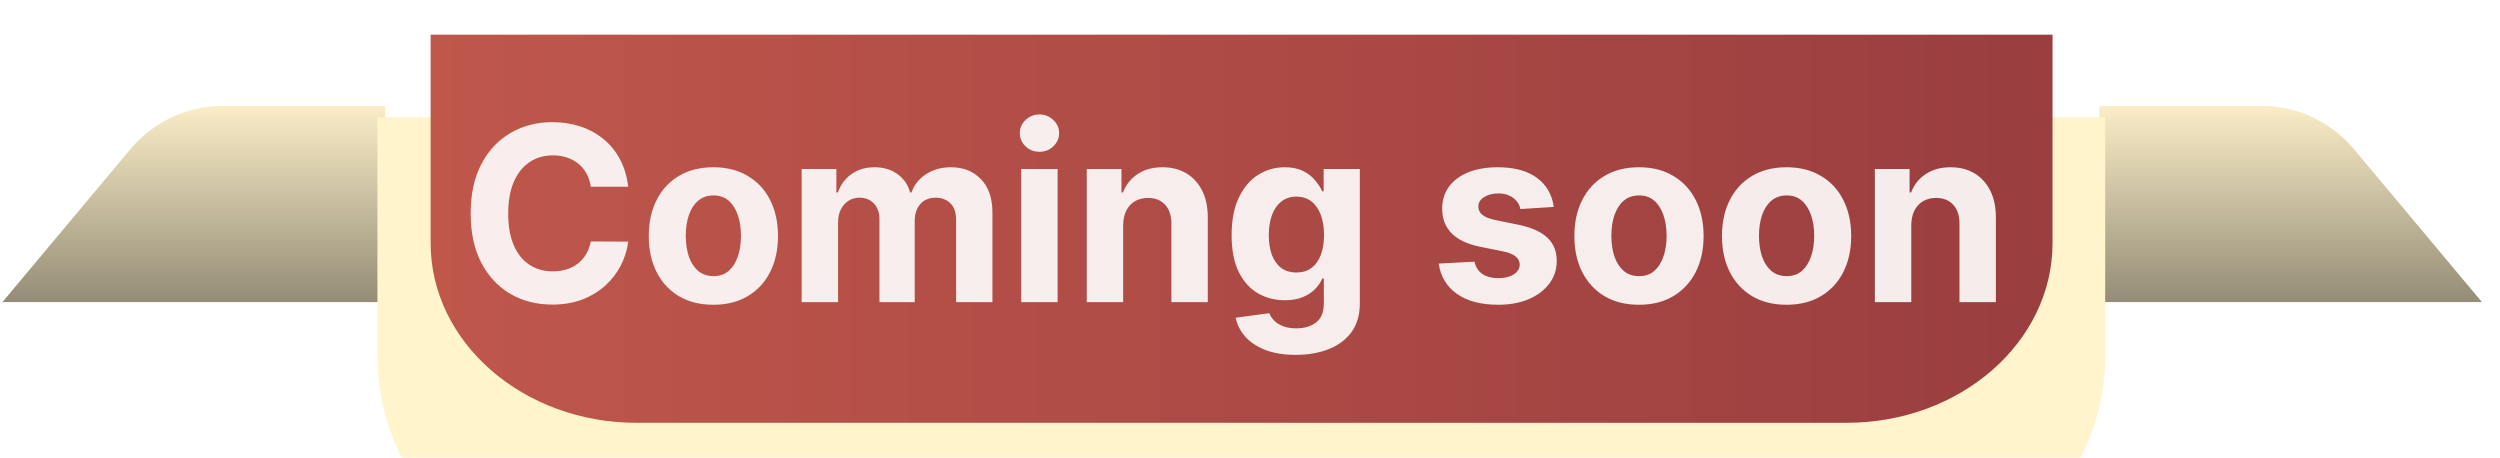<svg width="71" height="13" viewBox="0 0 71 13" fill="none" xmlns="http://www.w3.org/2000/svg">
<g clip-path="url(#clip0_968_13411)">
<path d="M59.621 3.008H64.241C65.255 3.008 66.209 3.462 66.864 4.249L70.486 8.578H59.621V3.008Z" fill="url(#paint0_linear_968_13411)"/>
<path d="M10.935 3.008H6.315C5.302 3.008 4.348 3.462 3.692 4.249L0.07 8.578H10.935V3.008Z" fill="url(#paint1_linear_968_13411)"/>
<g filter="url(#filter0_d_968_13411)">
<path d="M16.874 13.036C13.476 13.036 10.719 10.236 10.719 6.785V0H59.787V6.785C59.787 10.236 57.03 13.036 53.632 13.036H16.874Z" fill="#FFF4CB"/>
</g>
<path d="M18.081 12.008C14.851 12.008 12.23 9.721 12.23 6.903V0.984H58.292V6.903C58.292 9.721 55.672 12.008 52.441 12.008H18.081Z" fill="url(#paint2_linear_968_13411)"/>
<path opacity="0.9" d="M17.841 5.304H16.778C16.758 5.164 16.718 5.04 16.659 4.932C16.599 4.822 16.522 4.728 16.428 4.651C16.334 4.574 16.226 4.515 16.103 4.474C15.981 4.433 15.85 4.412 15.707 4.412C15.45 4.412 15.226 4.477 15.035 4.607C14.844 4.735 14.696 4.922 14.591 5.168C14.485 5.413 14.433 5.71 14.433 6.06C14.433 6.419 14.485 6.721 14.591 6.966C14.697 7.21 14.846 7.395 15.037 7.52C15.228 7.644 15.449 7.707 15.7 7.707C15.841 7.707 15.971 7.688 16.091 7.65C16.212 7.612 16.32 7.557 16.413 7.485C16.507 7.411 16.585 7.322 16.646 7.217C16.71 7.112 16.753 6.992 16.778 6.857L17.841 6.862C17.813 7.094 17.744 7.317 17.634 7.532C17.526 7.745 17.38 7.937 17.195 8.106C17.012 8.273 16.794 8.406 16.54 8.505C16.287 8.601 16.002 8.65 15.683 8.65C15.239 8.65 14.843 8.548 14.493 8.345C14.146 8.141 13.87 7.846 13.668 7.461C13.467 7.075 13.367 6.608 13.367 6.06C13.367 5.51 13.469 5.042 13.673 4.656C13.877 4.27 14.154 3.976 14.503 3.774C14.853 3.571 15.246 3.469 15.683 3.469C15.971 3.469 16.238 3.51 16.484 3.592C16.732 3.674 16.951 3.794 17.142 3.952C17.333 4.108 17.488 4.299 17.608 4.525C17.729 4.752 17.807 5.011 17.841 5.304ZM20.26 8.655C19.883 8.655 19.556 8.574 19.281 8.411C19.008 8.247 18.797 8.019 18.648 7.727C18.499 7.433 18.425 7.092 18.425 6.705C18.425 6.314 18.499 5.973 18.648 5.68C18.797 5.386 19.008 5.158 19.281 4.996C19.556 4.832 19.883 4.75 20.26 4.75C20.637 4.75 20.962 4.832 21.235 4.996C21.511 5.158 21.723 5.386 21.871 5.68C22.02 5.973 22.095 6.314 22.095 6.705C22.095 7.092 22.02 7.433 21.871 7.727C21.723 8.019 21.511 8.247 21.235 8.411C20.962 8.574 20.637 8.655 20.26 8.655ZM20.265 7.842C20.436 7.842 20.579 7.793 20.694 7.695C20.809 7.594 20.896 7.458 20.954 7.286C21.014 7.113 21.044 6.917 21.044 6.697C21.044 6.477 21.014 6.281 20.954 6.109C20.896 5.936 20.809 5.8 20.694 5.7C20.579 5.6 20.436 5.55 20.265 5.55C20.091 5.55 19.946 5.6 19.828 5.7C19.711 5.8 19.623 5.936 19.563 6.109C19.505 6.281 19.476 6.477 19.476 6.697C19.476 6.917 19.505 7.113 19.563 7.286C19.623 7.458 19.711 7.594 19.828 7.695C19.946 7.793 20.091 7.842 20.265 7.842ZM22.767 8.581V4.799H23.753V5.466H23.796C23.874 5.245 24.003 5.07 24.185 4.942C24.366 4.814 24.583 4.75 24.835 4.75C25.091 4.75 25.308 4.814 25.488 4.944C25.668 5.072 25.788 5.246 25.847 5.466H25.886C25.962 5.249 26.1 5.076 26.299 4.947C26.5 4.815 26.737 4.75 27.01 4.75C27.358 4.75 27.64 4.862 27.857 5.087C28.076 5.31 28.185 5.627 28.185 6.037V8.581H27.153V6.244C27.153 6.034 27.098 5.876 26.988 5.771C26.878 5.666 26.741 5.614 26.576 5.614C26.388 5.614 26.241 5.675 26.136 5.796C26.031 5.916 25.978 6.074 25.978 6.271V8.581H24.976V6.222C24.976 6.037 24.923 5.889 24.818 5.779C24.715 5.669 24.578 5.614 24.408 5.614C24.293 5.614 24.189 5.643 24.097 5.702C24.007 5.76 23.935 5.841 23.881 5.946C23.828 6.05 23.801 6.171 23.801 6.311V8.581H22.767ZM29.002 8.581V4.799H30.036V8.581H29.002ZM29.521 4.311C29.367 4.311 29.235 4.26 29.125 4.156C29.017 4.051 28.963 3.925 28.963 3.779C28.963 3.635 29.017 3.511 29.125 3.408C29.235 3.303 29.367 3.25 29.521 3.25C29.675 3.25 29.806 3.303 29.914 3.408C30.024 3.511 30.079 3.635 30.079 3.779C30.079 3.925 30.024 4.051 29.914 4.156C29.806 4.26 29.675 4.311 29.521 4.311ZM31.898 6.394V8.581H30.864V4.799H31.85V5.466H31.893C31.976 5.246 32.114 5.072 32.308 4.944C32.503 4.814 32.738 4.75 33.015 4.75C33.274 4.75 33.499 4.807 33.692 4.922C33.885 5.037 34.034 5.201 34.141 5.414C34.248 5.626 34.301 5.879 34.301 6.173V8.581H33.267V6.36C33.269 6.128 33.211 5.948 33.092 5.818C32.974 5.687 32.812 5.621 32.605 5.621C32.465 5.621 32.342 5.652 32.236 5.712C32.13 5.773 32.048 5.862 31.988 5.978C31.93 6.093 31.9 6.232 31.898 6.394ZM36.796 10.078C36.461 10.078 36.174 10.031 35.934 9.938C35.696 9.846 35.507 9.72 35.366 9.561C35.225 9.402 35.134 9.223 35.092 9.024L36.048 8.894C36.077 8.969 36.123 9.04 36.187 9.105C36.25 9.171 36.333 9.224 36.437 9.263C36.542 9.304 36.67 9.325 36.82 9.325C37.045 9.325 37.23 9.269 37.376 9.157C37.523 9.047 37.597 8.863 37.597 8.603V7.911H37.553C37.508 8.016 37.44 8.116 37.349 8.209C37.259 8.303 37.142 8.379 37 8.438C36.857 8.497 36.688 8.527 36.49 8.527C36.21 8.527 35.955 8.461 35.725 8.33C35.497 8.197 35.315 7.994 35.179 7.722C35.045 7.447 34.978 7.101 34.978 6.683C34.978 6.254 35.047 5.896 35.184 5.609C35.322 5.322 35.505 5.107 35.733 4.964C35.962 4.821 36.214 4.75 36.488 4.75C36.696 4.75 36.871 4.786 37.012 4.858C37.153 4.929 37.266 5.017 37.352 5.124C37.439 5.229 37.506 5.332 37.553 5.434H37.592V4.799H38.619V8.618C38.619 8.94 38.541 9.209 38.386 9.426C38.23 9.642 38.015 9.805 37.74 9.913C37.467 10.023 37.152 10.078 36.796 10.078ZM36.818 7.739C36.984 7.739 37.125 7.697 37.24 7.613C37.357 7.528 37.446 7.406 37.507 7.249C37.57 7.09 37.602 6.899 37.602 6.678C37.602 6.456 37.571 6.264 37.51 6.101C37.448 5.937 37.359 5.81 37.243 5.72C37.126 5.629 36.984 5.584 36.818 5.584C36.648 5.584 36.505 5.631 36.388 5.725C36.272 5.817 36.183 5.945 36.123 6.109C36.064 6.273 36.034 6.463 36.034 6.678C36.034 6.896 36.064 7.085 36.123 7.244C36.185 7.401 36.273 7.524 36.388 7.611C36.505 7.696 36.648 7.739 36.818 7.739ZM44.126 5.877L43.179 5.936C43.163 5.854 43.128 5.78 43.075 5.715C43.021 5.647 42.951 5.594 42.864 5.555C42.778 5.514 42.675 5.493 42.555 5.493C42.395 5.493 42.26 5.528 42.15 5.597C42.04 5.664 41.985 5.754 41.985 5.867C41.985 5.958 42.021 6.034 42.092 6.096C42.163 6.159 42.285 6.209 42.458 6.247L43.133 6.385C43.496 6.46 43.766 6.582 43.944 6.749C44.122 6.916 44.211 7.136 44.211 7.409C44.211 7.657 44.139 7.874 43.995 8.061C43.852 8.249 43.657 8.395 43.407 8.5C43.16 8.603 42.874 8.655 42.55 8.655C42.057 8.655 41.664 8.551 41.371 8.342C41.08 8.132 40.909 7.846 40.859 7.485L41.876 7.431C41.907 7.584 41.981 7.7 42.099 7.781C42.217 7.86 42.368 7.899 42.553 7.899C42.734 7.899 42.88 7.864 42.99 7.793C43.102 7.721 43.158 7.628 43.16 7.515C43.158 7.42 43.118 7.342 43.041 7.281C42.963 7.218 42.843 7.171 42.682 7.138L42.036 7.008C41.672 6.934 41.401 6.806 41.223 6.623C41.046 6.441 40.958 6.209 40.958 5.927C40.958 5.684 41.023 5.474 41.152 5.299C41.283 5.123 41.467 4.988 41.703 4.892C41.941 4.797 42.22 4.75 42.538 4.75C43.009 4.75 43.38 4.851 43.65 5.052C43.922 5.254 44.081 5.529 44.126 5.877ZM46.547 8.655C46.169 8.655 45.843 8.574 45.568 8.411C45.295 8.247 45.084 8.019 44.935 7.727C44.786 7.433 44.712 7.092 44.712 6.705C44.712 6.314 44.786 5.973 44.935 5.68C45.084 5.386 45.295 5.158 45.568 4.996C45.843 4.832 46.169 4.75 46.547 4.75C46.924 4.75 47.249 4.832 47.522 4.996C47.797 5.158 48.009 5.386 48.158 5.68C48.307 5.973 48.382 6.314 48.382 6.705C48.382 7.092 48.307 7.433 48.158 7.727C48.009 8.019 47.797 8.247 47.522 8.411C47.249 8.574 46.924 8.655 46.547 8.655ZM46.551 7.842C46.723 7.842 46.866 7.793 46.981 7.695C47.096 7.594 47.182 7.458 47.241 7.286C47.301 7.113 47.331 6.917 47.331 6.697C47.331 6.477 47.301 6.281 47.241 6.109C47.182 5.936 47.096 5.8 46.981 5.7C46.866 5.6 46.723 5.55 46.551 5.55C46.378 5.55 46.233 5.6 46.114 5.7C45.998 5.8 45.91 5.936 45.85 6.109C45.792 6.281 45.763 6.477 45.763 6.697C45.763 6.917 45.792 7.113 45.85 7.286C45.91 7.458 45.998 7.594 46.114 7.695C46.233 7.793 46.378 7.842 46.551 7.842ZM50.739 8.655C50.361 8.655 50.035 8.574 49.76 8.411C49.487 8.247 49.276 8.019 49.127 7.727C48.978 7.433 48.904 7.092 48.904 6.705C48.904 6.314 48.978 5.973 49.127 5.68C49.276 5.386 49.487 5.158 49.76 4.996C50.035 4.832 50.361 4.75 50.739 4.75C51.116 4.75 51.441 4.832 51.714 4.996C51.989 5.158 52.202 5.386 52.35 5.68C52.499 5.973 52.574 6.314 52.574 6.705C52.574 7.092 52.499 7.433 52.35 7.727C52.202 8.019 51.989 8.247 51.714 8.411C51.441 8.574 51.116 8.655 50.739 8.655ZM50.743 7.842C50.915 7.842 51.058 7.793 51.173 7.695C51.288 7.594 51.374 7.458 51.433 7.286C51.493 7.113 51.523 6.917 51.523 6.697C51.523 6.477 51.493 6.281 51.433 6.109C51.374 5.936 51.288 5.8 51.173 5.7C51.058 5.6 50.915 5.55 50.743 5.55C50.57 5.55 50.425 5.6 50.306 5.7C50.19 5.8 50.102 5.936 50.042 6.109C49.984 6.281 49.955 6.477 49.955 6.697C49.955 6.917 49.984 7.113 50.042 7.286C50.102 7.458 50.19 7.594 50.306 7.695C50.425 7.793 50.57 7.842 50.743 7.842ZM54.28 6.394V8.581H53.246V4.799H54.232V5.466H54.275C54.358 5.246 54.496 5.072 54.69 4.944C54.885 4.814 55.12 4.75 55.397 4.75C55.656 4.75 55.881 4.807 56.074 4.922C56.266 5.037 56.416 5.201 56.523 5.414C56.63 5.626 56.683 5.879 56.683 6.173V8.581H55.649V6.36C55.651 6.128 55.593 5.948 55.474 5.818C55.356 5.687 55.194 5.621 54.986 5.621C54.847 5.621 54.724 5.652 54.617 5.712C54.512 5.773 54.43 5.862 54.37 5.978C54.312 6.093 54.282 6.232 54.28 6.394Z" fill="white"/>
</g>
<defs>
<filter id="filter0_d_968_13411" x="0.9" y="-6.49" width="68.707" height="32.676" filterUnits="userSpaceOnUse" color-interpolation-filters="sRGB">
<feFlood flood-opacity="0" result="BackgroundImageFix"/>
<feColorMatrix in="SourceAlpha" type="matrix" values="0 0 0 0 0 0 0 0 0 0 0 0 0 0 0 0 0 0 127 0" result="hardAlpha"/>
<feOffset dy="3.328"/>
<feGaussianBlur stdDeviation="4.909"/>
<feComposite in2="hardAlpha" operator="out"/>
<feColorMatrix type="matrix" values="0 0 0 0 0 0 0 0 0 0 0 0 0 0 0 0 0 0 0.79 0"/>
<feBlend mode="normal" in2="BackgroundImageFix" result="effect1_dropShadow_968_13411"/>
<feBlend mode="normal" in="SourceGraphic" in2="effect1_dropShadow_968_13411" result="shape"/>
</filter>
<linearGradient id="paint0_linear_968_13411" x1="65.053" y1="3.008" x2="65.053" y2="8.578" gradientUnits="userSpaceOnUse">
<stop stop-color="#FAEDC7"/>
<stop offset="1" stop-color="#948C76"/>
</linearGradient>
<linearGradient id="paint1_linear_968_13411" x1="5.503" y1="3.008" x2="5.503" y2="8.578" gradientUnits="userSpaceOnUse">
<stop stop-color="#FAEDC7"/>
<stop offset="1" stop-color="#948C76"/>
</linearGradient>
<linearGradient id="paint2_linear_968_13411" x1="12.23" y1="6.794" x2="70.028" y2="6.794" gradientUnits="userSpaceOnUse">
<stop stop-color="#BF574B"/>
<stop offset="1" stop-color="#91373D"/>
</linearGradient>
<clipPath id="clip0_968_13411">
<rect width="71" height="13" fill="white"/>
</clipPath>
</defs>
</svg>
